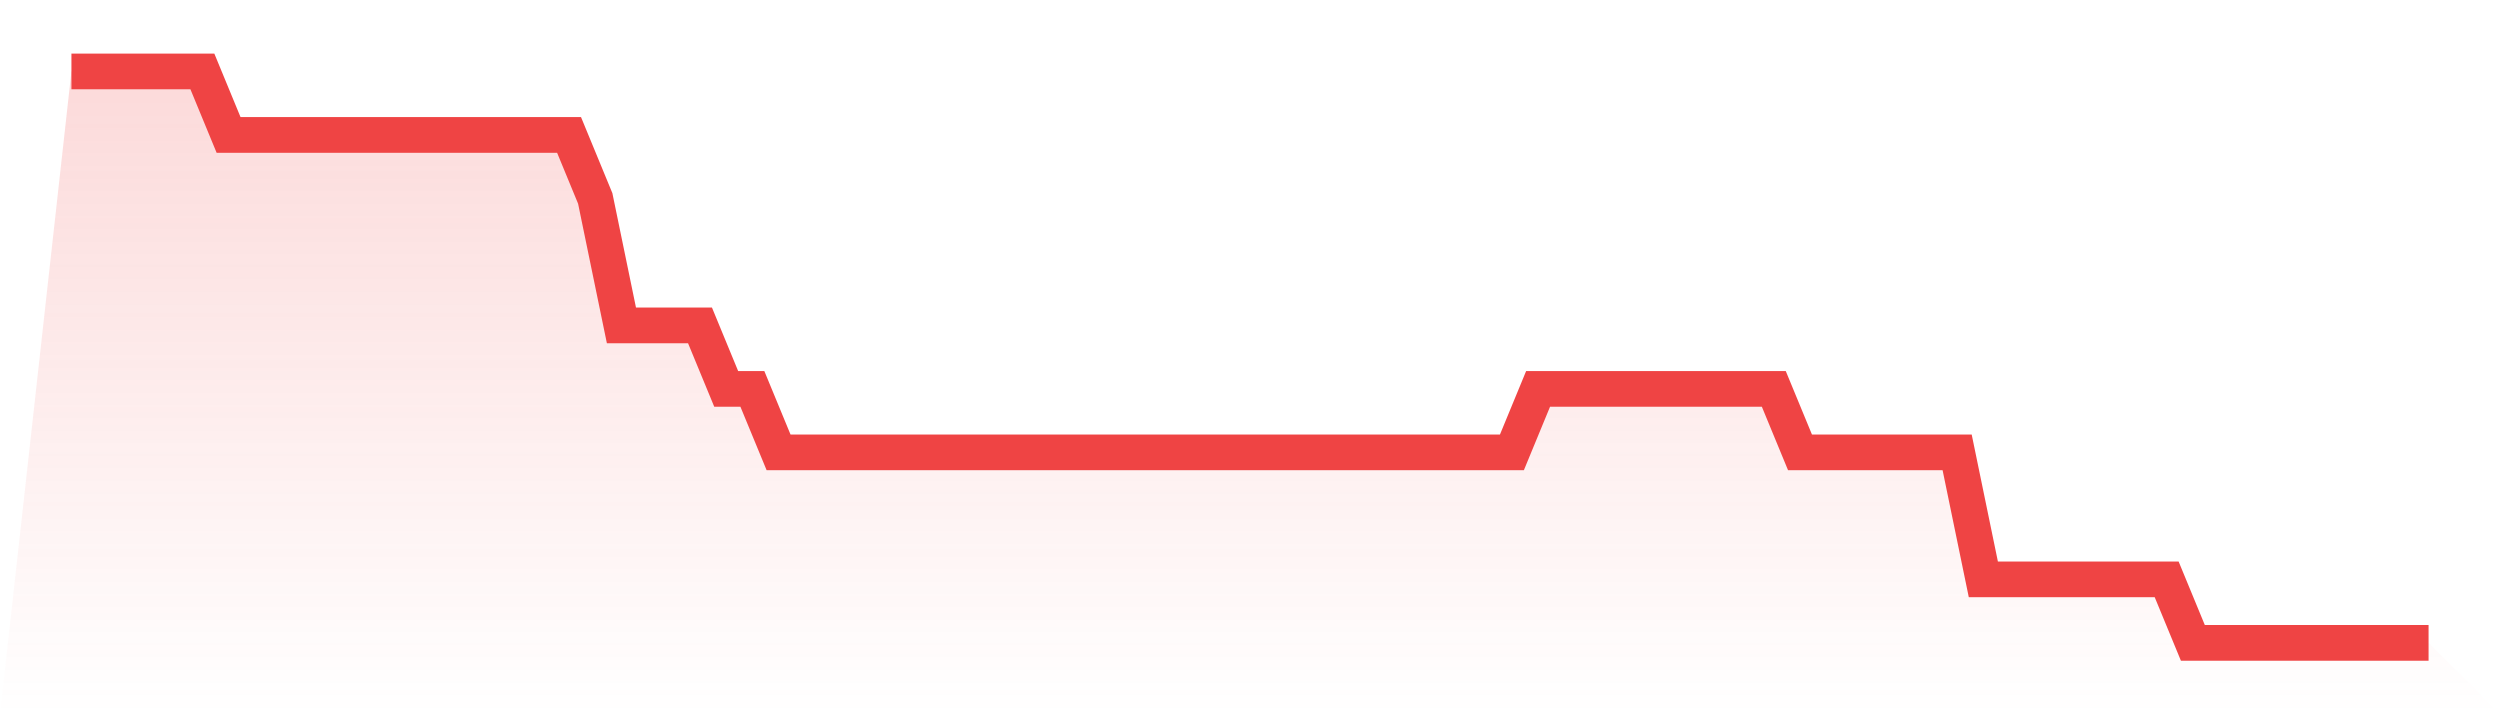 <svg viewBox="0 0 140 40" xmlns="http://www.w3.org/2000/svg">
<defs>
<linearGradient id="gradient" x1="0" x2="0" y1="0" y2="1">
<stop offset="0%" stop-color="#ef4444" stop-opacity="0.2"/>
<stop offset="100%" stop-color="#ef4444" stop-opacity="0"/>
</linearGradient>
</defs>
<path d="M4,4 L4,4 L5.467,4 L6.933,4 L8.4,4 L9.867,4 L11.333,4 L12.8,7.556 L14.267,7.556 L15.733,7.556 L17.2,7.556 L18.667,7.556 L20.133,7.556 L21.6,7.556 L23.067,7.556 L24.533,7.556 L26,7.556 L27.467,7.556 L28.933,7.556 L30.4,7.556 L31.867,7.556 L33.333,11.111 L34.8,18.222 L36.267,18.222 L37.733,18.222 L39.2,18.222 L40.667,21.778 L42.133,21.778 L43.6,25.333 L45.067,25.333 L46.533,25.333 L48,25.333 L49.467,25.333 L50.933,25.333 L52.4,25.333 L53.867,25.333 L55.333,25.333 L56.8,25.333 L58.267,25.333 L59.733,25.333 L61.2,25.333 L62.667,25.333 L64.133,25.333 L65.6,25.333 L67.067,25.333 L68.533,25.333 L70,25.333 L71.467,25.333 L72.933,25.333 L74.4,25.333 L75.867,25.333 L77.333,25.333 L78.8,25.333 L80.267,25.333 L81.733,25.333 L83.2,25.333 L84.667,25.333 L86.133,21.778 L87.6,21.778 L89.067,21.778 L90.533,21.778 L92,21.778 L93.467,21.778 L94.933,21.778 L96.4,21.778 L97.867,21.778 L99.333,21.778 L100.8,25.333 L102.267,25.333 L103.733,25.333 L105.2,25.333 L106.667,25.333 L108.133,25.333 L109.6,25.333 L111.067,32.444 L112.533,32.444 L114,32.444 L115.467,32.444 L116.933,32.444 L118.4,32.444 L119.867,32.444 L121.333,32.444 L122.8,36 L124.267,36 L125.733,36 L127.2,36 L128.667,36 L130.133,36 L131.6,36 L133.067,36 L134.533,36 L136,36 L140,40 L0,40 z" fill="url(#gradient)"/>
<path d="M4,4 L4,4 L5.467,4 L6.933,4 L8.4,4 L9.867,4 L11.333,4 L12.8,7.556 L14.267,7.556 L15.733,7.556 L17.2,7.556 L18.667,7.556 L20.133,7.556 L21.6,7.556 L23.067,7.556 L24.533,7.556 L26,7.556 L27.467,7.556 L28.933,7.556 L30.4,7.556 L31.867,7.556 L33.333,11.111 L34.8,18.222 L36.267,18.222 L37.733,18.222 L39.2,18.222 L40.667,21.778 L42.133,21.778 L43.6,25.333 L45.067,25.333 L46.533,25.333 L48,25.333 L49.467,25.333 L50.933,25.333 L52.4,25.333 L53.867,25.333 L55.333,25.333 L56.8,25.333 L58.267,25.333 L59.733,25.333 L61.2,25.333 L62.667,25.333 L64.133,25.333 L65.6,25.333 L67.067,25.333 L68.533,25.333 L70,25.333 L71.467,25.333 L72.933,25.333 L74.4,25.333 L75.867,25.333 L77.333,25.333 L78.8,25.333 L80.267,25.333 L81.733,25.333 L83.2,25.333 L84.667,25.333 L86.133,21.778 L87.6,21.778 L89.067,21.778 L90.533,21.778 L92,21.778 L93.467,21.778 L94.933,21.778 L96.4,21.778 L97.867,21.778 L99.333,21.778 L100.8,25.333 L102.267,25.333 L103.733,25.333 L105.2,25.333 L106.667,25.333 L108.133,25.333 L109.6,25.333 L111.067,32.444 L112.533,32.444 L114,32.444 L115.467,32.444 L116.933,32.444 L118.4,32.444 L119.867,32.444 L121.333,32.444 L122.8,36 L124.267,36 L125.733,36 L127.2,36 L128.667,36 L130.133,36 L131.6,36 L133.067,36 L134.533,36 L136,36" fill="none" stroke="#ef4444" stroke-width="2"/>
</svg>